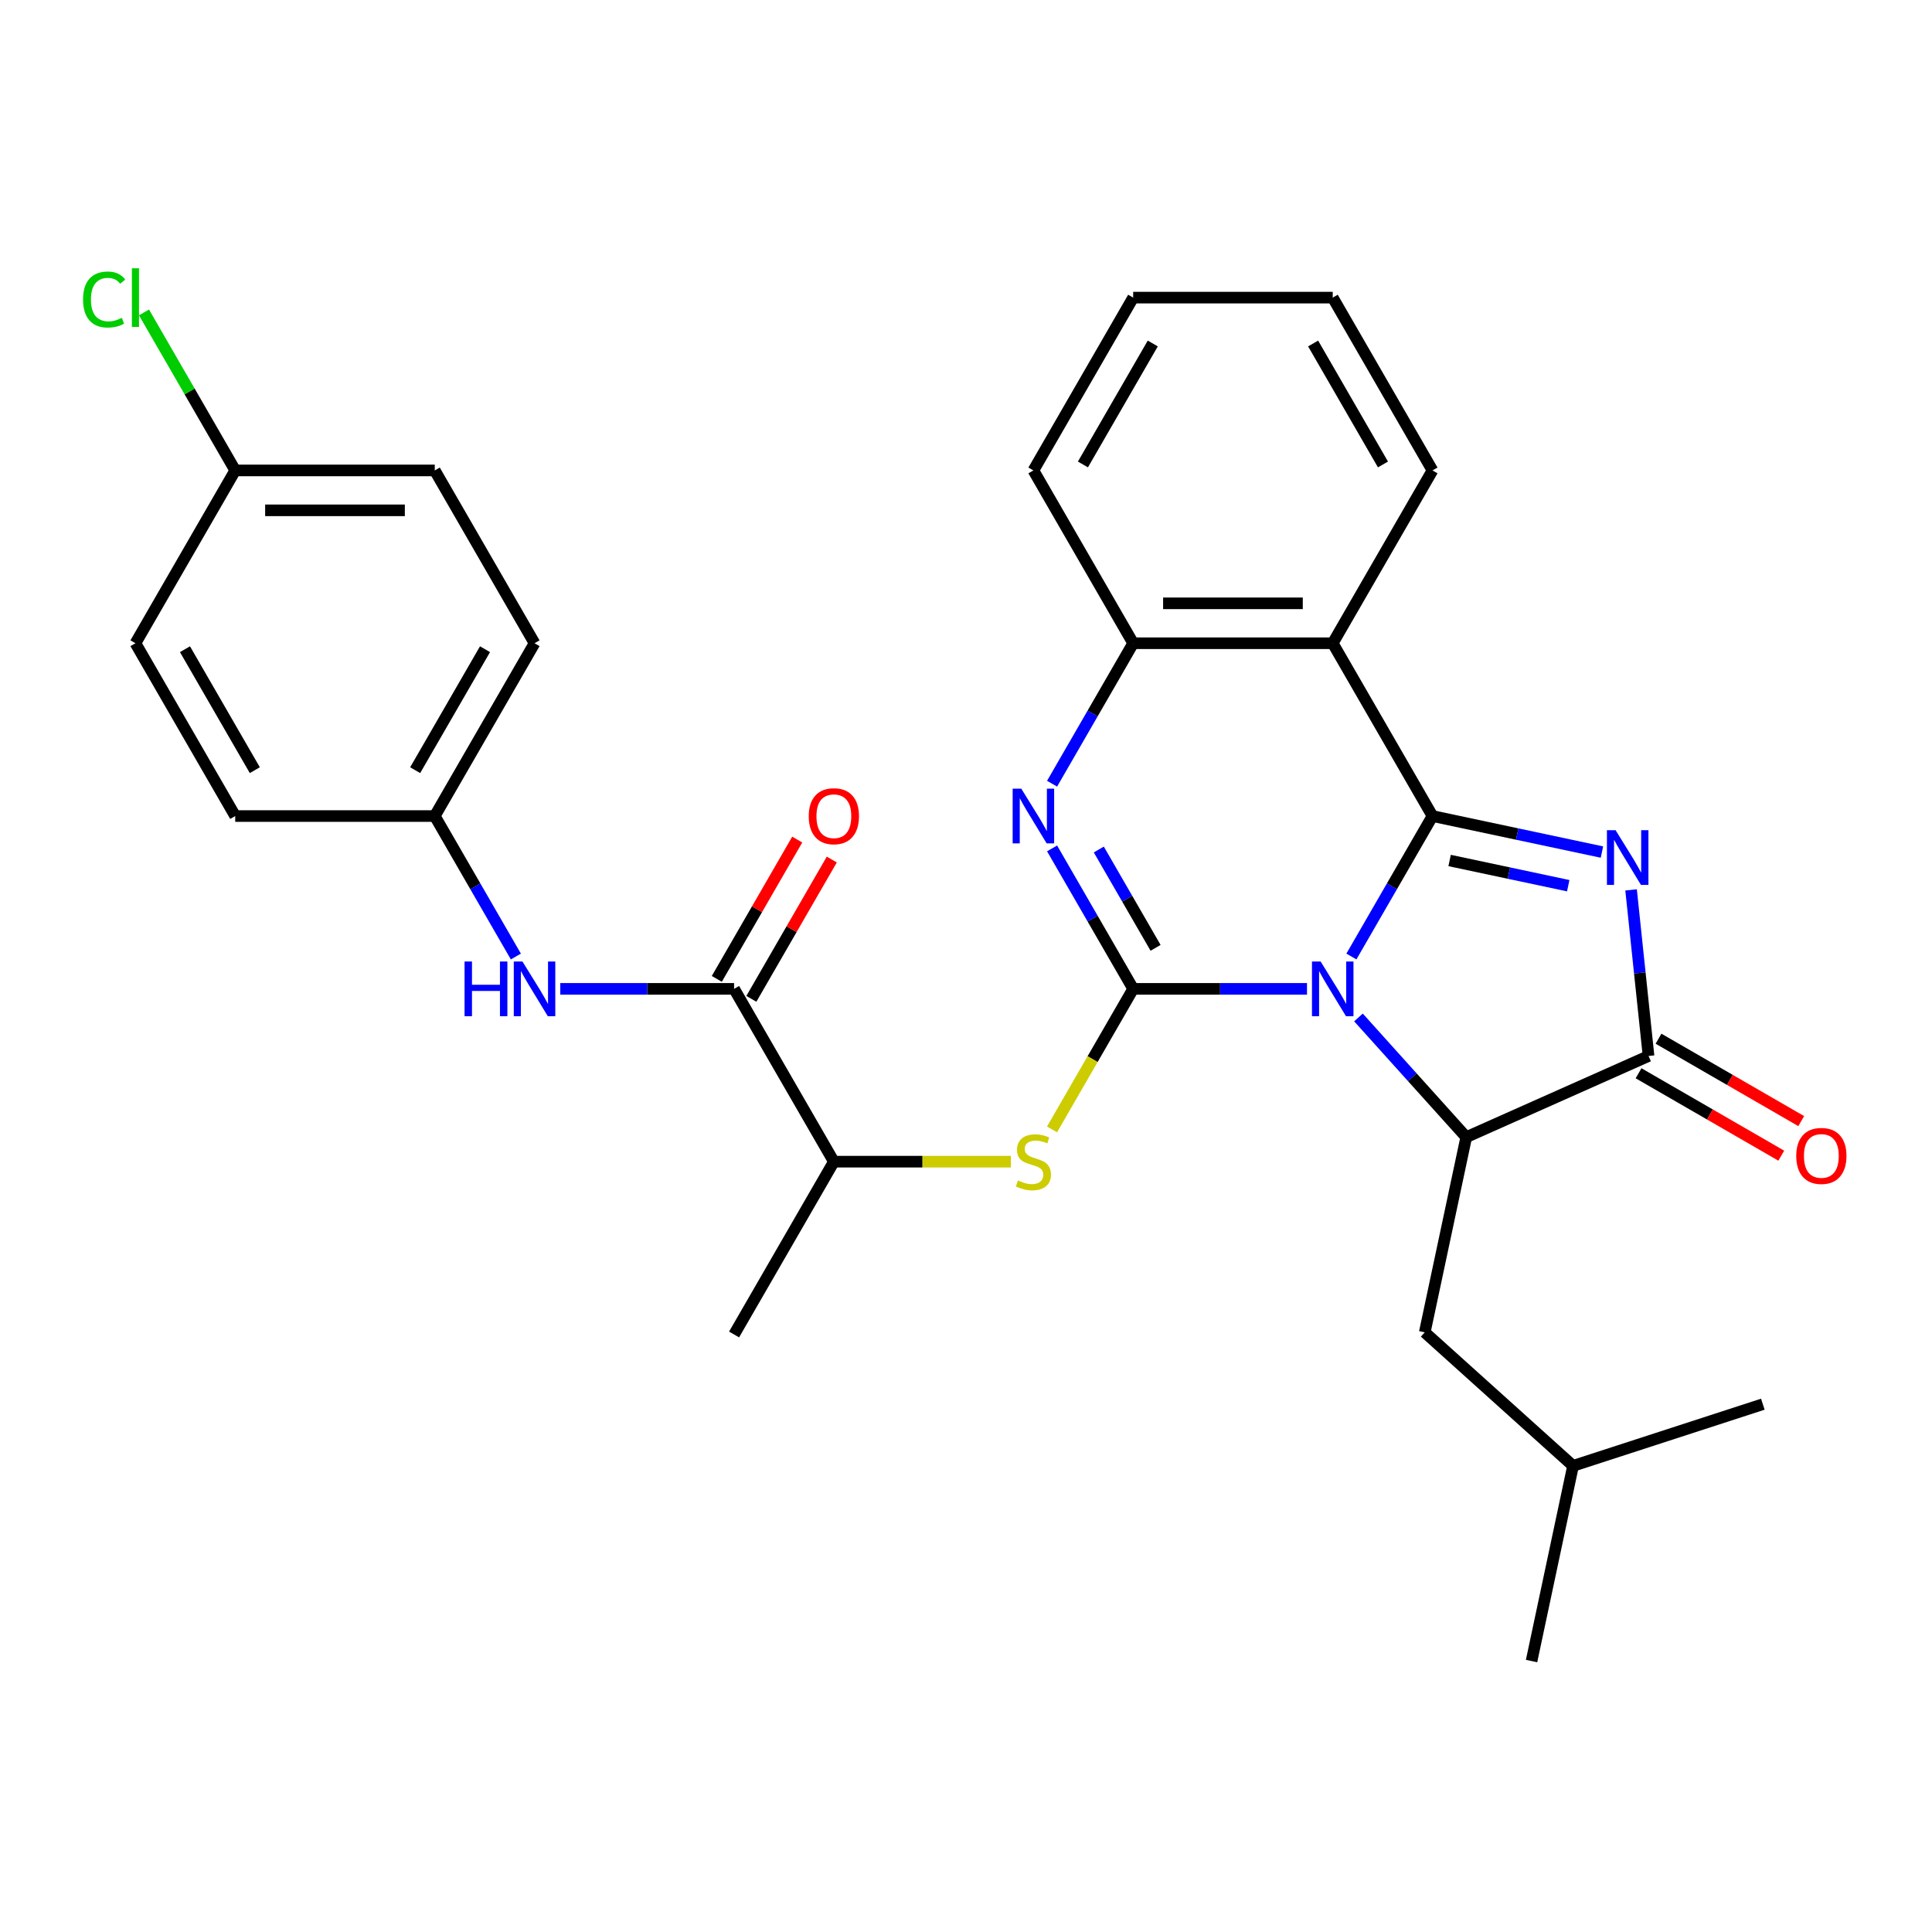 <?xml version='1.0' encoding='iso-8859-1'?>
<svg version='1.1' baseProfile='full'
              xmlns='http://www.w3.org/2000/svg'
                      xmlns:rdkit='http://www.rdkit.org/xml'
                      xmlns:xlink='http://www.w3.org/1999/xlink'
                  xml:space='preserve'
width='1000px' height='1000px' viewBox='0 0 1000 1000'>
<!-- END OF HEADER -->
<rect style='opacity:1.0;fill:#FFFFFF;stroke:none' width='1000' height='1000' x='0' y='0'> </rect>
<path class='bond-0' d='M 699.481,495.091 L 720.469,458.738' style='fill:none;fill-rule:evenodd;stroke:#0000FF;stroke-width:6px;stroke-linecap:butt;stroke-linejoin:miter;stroke-opacity:1' />
<path class='bond-0' d='M 720.469,458.738 L 741.457,422.386' style='fill:none;fill-rule:evenodd;stroke:#000000;stroke-width:6px;stroke-linecap:butt;stroke-linejoin:miter;stroke-opacity:1' />
<path class='bond-1' d='M 676.493,511.833 L 631.512,511.833' style='fill:none;fill-rule:evenodd;stroke:#0000FF;stroke-width:6px;stroke-linecap:butt;stroke-linejoin:miter;stroke-opacity:1' />
<path class='bond-1' d='M 631.512,511.833 L 586.53,511.833' style='fill:none;fill-rule:evenodd;stroke:#000000;stroke-width:6px;stroke-linecap:butt;stroke-linejoin:miter;stroke-opacity:1' />
<path class='bond-4' d='M 703.137,526.629 L 731.031,557.609' style='fill:none;fill-rule:evenodd;stroke:#0000FF;stroke-width:6px;stroke-linecap:butt;stroke-linejoin:miter;stroke-opacity:1' />
<path class='bond-4' d='M 731.031,557.609 L 758.926,588.588' style='fill:none;fill-rule:evenodd;stroke:#000000;stroke-width:6px;stroke-linecap:butt;stroke-linejoin:miter;stroke-opacity:1' />
<path class='bond-2' d='M 741.457,422.386 L 785.31,431.707' style='fill:none;fill-rule:evenodd;stroke:#000000;stroke-width:6px;stroke-linecap:butt;stroke-linejoin:miter;stroke-opacity:1' />
<path class='bond-2' d='M 785.31,431.707 L 829.163,441.028' style='fill:none;fill-rule:evenodd;stroke:#0000FF;stroke-width:6px;stroke-linecap:butt;stroke-linejoin:miter;stroke-opacity:1' />
<path class='bond-2' d='M 750.318,445.388 L 781.015,451.913' style='fill:none;fill-rule:evenodd;stroke:#000000;stroke-width:6px;stroke-linecap:butt;stroke-linejoin:miter;stroke-opacity:1' />
<path class='bond-2' d='M 781.015,451.913 L 811.712,458.437' style='fill:none;fill-rule:evenodd;stroke:#0000FF;stroke-width:6px;stroke-linecap:butt;stroke-linejoin:miter;stroke-opacity:1' />
<path class='bond-6' d='M 741.457,422.386 L 689.815,332.939' style='fill:none;fill-rule:evenodd;stroke:#000000;stroke-width:6px;stroke-linecap:butt;stroke-linejoin:miter;stroke-opacity:1' />
<path class='bond-3' d='M 586.53,511.833 L 565.542,475.481' style='fill:none;fill-rule:evenodd;stroke:#000000;stroke-width:6px;stroke-linecap:butt;stroke-linejoin:miter;stroke-opacity:1' />
<path class='bond-3' d='M 565.542,475.481 L 544.554,439.128' style='fill:none;fill-rule:evenodd;stroke:#0000FF;stroke-width:6px;stroke-linecap:butt;stroke-linejoin:miter;stroke-opacity:1' />
<path class='bond-3' d='M 598.123,490.599 L 583.432,465.152' style='fill:none;fill-rule:evenodd;stroke:#000000;stroke-width:6px;stroke-linecap:butt;stroke-linejoin:miter;stroke-opacity:1' />
<path class='bond-3' d='M 583.432,465.152 L 568.74,439.705' style='fill:none;fill-rule:evenodd;stroke:#0000FF;stroke-width:6px;stroke-linecap:butt;stroke-linejoin:miter;stroke-opacity:1' />
<path class='bond-8' d='M 586.53,511.833 L 565.531,548.205' style='fill:none;fill-rule:evenodd;stroke:#000000;stroke-width:6px;stroke-linecap:butt;stroke-linejoin:miter;stroke-opacity:1' />
<path class='bond-8' d='M 565.531,548.205 L 544.531,584.578' style='fill:none;fill-rule:evenodd;stroke:#CCCC00;stroke-width:6px;stroke-linecap:butt;stroke-linejoin:miter;stroke-opacity:1' />
<path class='bond-30' d='M 844.244,460.602 L 848.763,503.59' style='fill:none;fill-rule:evenodd;stroke:#0000FF;stroke-width:6px;stroke-linecap:butt;stroke-linejoin:miter;stroke-opacity:1' />
<path class='bond-30' d='M 848.763,503.59 L 853.281,546.579' style='fill:none;fill-rule:evenodd;stroke:#000000;stroke-width:6px;stroke-linecap:butt;stroke-linejoin:miter;stroke-opacity:1' />
<path class='bond-31' d='M 544.554,405.644 L 565.542,369.291' style='fill:none;fill-rule:evenodd;stroke:#0000FF;stroke-width:6px;stroke-linecap:butt;stroke-linejoin:miter;stroke-opacity:1' />
<path class='bond-31' d='M 565.542,369.291 L 586.53,332.939' style='fill:none;fill-rule:evenodd;stroke:#000000;stroke-width:6px;stroke-linecap:butt;stroke-linejoin:miter;stroke-opacity:1' />
<path class='bond-5' d='M 758.926,588.588 L 853.281,546.579' style='fill:none;fill-rule:evenodd;stroke:#000000;stroke-width:6px;stroke-linecap:butt;stroke-linejoin:miter;stroke-opacity:1' />
<path class='bond-12' d='M 758.926,588.588 L 737.452,689.616' style='fill:none;fill-rule:evenodd;stroke:#000000;stroke-width:6px;stroke-linecap:butt;stroke-linejoin:miter;stroke-opacity:1' />
<path class='bond-13' d='M 848.117,555.523 L 885.049,576.846' style='fill:none;fill-rule:evenodd;stroke:#000000;stroke-width:6px;stroke-linecap:butt;stroke-linejoin:miter;stroke-opacity:1' />
<path class='bond-13' d='M 885.049,576.846 L 921.982,598.169' style='fill:none;fill-rule:evenodd;stroke:#FF0000;stroke-width:6px;stroke-linecap:butt;stroke-linejoin:miter;stroke-opacity:1' />
<path class='bond-13' d='M 858.445,537.634 L 895.378,558.957' style='fill:none;fill-rule:evenodd;stroke:#000000;stroke-width:6px;stroke-linecap:butt;stroke-linejoin:miter;stroke-opacity:1' />
<path class='bond-13' d='M 895.378,558.957 L 932.31,580.28' style='fill:none;fill-rule:evenodd;stroke:#FF0000;stroke-width:6px;stroke-linecap:butt;stroke-linejoin:miter;stroke-opacity:1' />
<path class='bond-7' d='M 689.815,332.939 L 586.53,332.939' style='fill:none;fill-rule:evenodd;stroke:#000000;stroke-width:6px;stroke-linecap:butt;stroke-linejoin:miter;stroke-opacity:1' />
<path class='bond-7' d='M 674.322,312.282 L 602.023,312.282' style='fill:none;fill-rule:evenodd;stroke:#000000;stroke-width:6px;stroke-linecap:butt;stroke-linejoin:miter;stroke-opacity:1' />
<path class='bond-17' d='M 689.815,332.939 L 741.457,243.492' style='fill:none;fill-rule:evenodd;stroke:#000000;stroke-width:6px;stroke-linecap:butt;stroke-linejoin:miter;stroke-opacity:1' />
<path class='bond-23' d='M 586.53,332.939 L 534.888,243.492' style='fill:none;fill-rule:evenodd;stroke:#000000;stroke-width:6px;stroke-linecap:butt;stroke-linejoin:miter;stroke-opacity:1' />
<path class='bond-11' d='M 523.226,601.28 L 477.415,601.28' style='fill:none;fill-rule:evenodd;stroke:#CCCC00;stroke-width:6px;stroke-linecap:butt;stroke-linejoin:miter;stroke-opacity:1' />
<path class='bond-11' d='M 477.415,601.28 L 431.604,601.28' style='fill:none;fill-rule:evenodd;stroke:#000000;stroke-width:6px;stroke-linecap:butt;stroke-linejoin:miter;stroke-opacity:1' />
<path class='bond-9' d='M 379.961,511.833 L 431.604,601.28' style='fill:none;fill-rule:evenodd;stroke:#000000;stroke-width:6px;stroke-linecap:butt;stroke-linejoin:miter;stroke-opacity:1' />
<path class='bond-10' d='M 379.961,511.833 L 334.98,511.833' style='fill:none;fill-rule:evenodd;stroke:#000000;stroke-width:6px;stroke-linecap:butt;stroke-linejoin:miter;stroke-opacity:1' />
<path class='bond-10' d='M 334.98,511.833 L 289.999,511.833' style='fill:none;fill-rule:evenodd;stroke:#0000FF;stroke-width:6px;stroke-linecap:butt;stroke-linejoin:miter;stroke-opacity:1' />
<path class='bond-14' d='M 388.906,516.997 L 409.721,480.945' style='fill:none;fill-rule:evenodd;stroke:#000000;stroke-width:6px;stroke-linecap:butt;stroke-linejoin:miter;stroke-opacity:1' />
<path class='bond-14' d='M 409.721,480.945 L 430.536,444.892' style='fill:none;fill-rule:evenodd;stroke:#FF0000;stroke-width:6px;stroke-linecap:butt;stroke-linejoin:miter;stroke-opacity:1' />
<path class='bond-14' d='M 371.017,506.669 L 391.831,470.616' style='fill:none;fill-rule:evenodd;stroke:#000000;stroke-width:6px;stroke-linecap:butt;stroke-linejoin:miter;stroke-opacity:1' />
<path class='bond-14' d='M 391.831,470.616 L 412.646,434.564' style='fill:none;fill-rule:evenodd;stroke:#FF0000;stroke-width:6px;stroke-linecap:butt;stroke-linejoin:miter;stroke-opacity:1' />
<path class='bond-15' d='M 267.011,495.091 L 246.023,458.738' style='fill:none;fill-rule:evenodd;stroke:#0000FF;stroke-width:6px;stroke-linecap:butt;stroke-linejoin:miter;stroke-opacity:1' />
<path class='bond-15' d='M 246.023,458.738 L 225.034,422.386' style='fill:none;fill-rule:evenodd;stroke:#000000;stroke-width:6px;stroke-linecap:butt;stroke-linejoin:miter;stroke-opacity:1' />
<path class='bond-25' d='M 431.604,601.28 L 379.961,690.727' style='fill:none;fill-rule:evenodd;stroke:#000000;stroke-width:6px;stroke-linecap:butt;stroke-linejoin:miter;stroke-opacity:1' />
<path class='bond-24' d='M 737.452,689.616 L 814.207,758.727' style='fill:none;fill-rule:evenodd;stroke:#000000;stroke-width:6px;stroke-linecap:butt;stroke-linejoin:miter;stroke-opacity:1' />
<path class='bond-19' d='M 225.034,422.386 L 121.75,422.386' style='fill:none;fill-rule:evenodd;stroke:#000000;stroke-width:6px;stroke-linecap:butt;stroke-linejoin:miter;stroke-opacity:1' />
<path class='bond-20' d='M 225.034,422.386 L 276.677,332.939' style='fill:none;fill-rule:evenodd;stroke:#000000;stroke-width:6px;stroke-linecap:butt;stroke-linejoin:miter;stroke-opacity:1' />
<path class='bond-20' d='M 214.891,398.64 L 251.041,336.028' style='fill:none;fill-rule:evenodd;stroke:#000000;stroke-width:6px;stroke-linecap:butt;stroke-linejoin:miter;stroke-opacity:1' />
<path class='bond-16' d='M 121.75,243.492 L 225.034,243.492' style='fill:none;fill-rule:evenodd;stroke:#000000;stroke-width:6px;stroke-linecap:butt;stroke-linejoin:miter;stroke-opacity:1' />
<path class='bond-16' d='M 137.243,264.149 L 209.542,264.149' style='fill:none;fill-rule:evenodd;stroke:#000000;stroke-width:6px;stroke-linecap:butt;stroke-linejoin:miter;stroke-opacity:1' />
<path class='bond-18' d='M 121.75,243.492 L 98.14,202.598' style='fill:none;fill-rule:evenodd;stroke:#000000;stroke-width:6px;stroke-linecap:butt;stroke-linejoin:miter;stroke-opacity:1' />
<path class='bond-18' d='M 98.14,202.598 L 74.53,161.704' style='fill:none;fill-rule:evenodd;stroke:#00CC00;stroke-width:6px;stroke-linecap:butt;stroke-linejoin:miter;stroke-opacity:1' />
<path class='bond-33' d='M 121.75,243.492 L 70.108,332.939' style='fill:none;fill-rule:evenodd;stroke:#000000;stroke-width:6px;stroke-linecap:butt;stroke-linejoin:miter;stroke-opacity:1' />
<path class='bond-26' d='M 741.457,243.492 L 689.815,154.045' style='fill:none;fill-rule:evenodd;stroke:#000000;stroke-width:6px;stroke-linecap:butt;stroke-linejoin:miter;stroke-opacity:1' />
<path class='bond-26' d='M 715.821,240.403 L 679.672,177.79' style='fill:none;fill-rule:evenodd;stroke:#000000;stroke-width:6px;stroke-linecap:butt;stroke-linejoin:miter;stroke-opacity:1' />
<path class='bond-22' d='M 121.75,422.386 L 70.108,332.939' style='fill:none;fill-rule:evenodd;stroke:#000000;stroke-width:6px;stroke-linecap:butt;stroke-linejoin:miter;stroke-opacity:1' />
<path class='bond-22' d='M 131.893,398.64 L 95.743,336.028' style='fill:none;fill-rule:evenodd;stroke:#000000;stroke-width:6px;stroke-linecap:butt;stroke-linejoin:miter;stroke-opacity:1' />
<path class='bond-21' d='M 276.677,332.939 L 225.034,243.492' style='fill:none;fill-rule:evenodd;stroke:#000000;stroke-width:6px;stroke-linecap:butt;stroke-linejoin:miter;stroke-opacity:1' />
<path class='bond-29' d='M 534.888,243.492 L 586.53,154.045' style='fill:none;fill-rule:evenodd;stroke:#000000;stroke-width:6px;stroke-linecap:butt;stroke-linejoin:miter;stroke-opacity:1' />
<path class='bond-29' d='M 560.524,240.403 L 596.673,177.79' style='fill:none;fill-rule:evenodd;stroke:#000000;stroke-width:6px;stroke-linecap:butt;stroke-linejoin:miter;stroke-opacity:1' />
<path class='bond-27' d='M 814.207,758.727 L 792.733,859.754' style='fill:none;fill-rule:evenodd;stroke:#000000;stroke-width:6px;stroke-linecap:butt;stroke-linejoin:miter;stroke-opacity:1' />
<path class='bond-28' d='M 814.207,758.727 L 912.437,726.81' style='fill:none;fill-rule:evenodd;stroke:#000000;stroke-width:6px;stroke-linecap:butt;stroke-linejoin:miter;stroke-opacity:1' />
<path class='bond-32' d='M 689.815,154.045 L 586.53,154.045' style='fill:none;fill-rule:evenodd;stroke:#000000;stroke-width:6px;stroke-linecap:butt;stroke-linejoin:miter;stroke-opacity:1' />
<path  class='atom-0' d='M 683.555 497.673
L 692.835 512.673
Q 693.755 514.153, 695.235 516.833
Q 696.715 519.513, 696.795 519.673
L 696.795 497.673
L 700.555 497.673
L 700.555 525.993
L 696.675 525.993
L 686.715 509.593
Q 685.555 507.673, 684.315 505.473
Q 683.115 503.273, 682.755 502.593
L 682.755 525.993
L 679.075 525.993
L 679.075 497.673
L 683.555 497.673
' fill='#0000FF'/>
<path  class='atom-3' d='M 836.225 429.7
L 845.505 444.7
Q 846.425 446.18, 847.905 448.86
Q 849.385 451.54, 849.465 451.7
L 849.465 429.7
L 853.225 429.7
L 853.225 458.02
L 849.345 458.02
L 839.385 441.62
Q 838.225 439.7, 836.985 437.5
Q 835.785 435.3, 835.425 434.62
L 835.425 458.02
L 831.745 458.02
L 831.745 429.7
L 836.225 429.7
' fill='#0000FF'/>
<path  class='atom-4' d='M 528.628 408.226
L 537.908 423.226
Q 538.828 424.706, 540.308 427.386
Q 541.788 430.066, 541.868 430.226
L 541.868 408.226
L 545.628 408.226
L 545.628 436.546
L 541.748 436.546
L 531.788 420.146
Q 530.628 418.226, 529.388 416.026
Q 528.188 413.826, 527.828 413.146
L 527.828 436.546
L 524.148 436.546
L 524.148 408.226
L 528.628 408.226
' fill='#0000FF'/>
<path  class='atom-9' d='M 526.888 611
Q 527.208 611.12, 528.528 611.68
Q 529.848 612.24, 531.288 612.6
Q 532.768 612.92, 534.208 612.92
Q 536.888 612.92, 538.448 611.64
Q 540.008 610.32, 540.008 608.04
Q 540.008 606.48, 539.208 605.52
Q 538.448 604.56, 537.248 604.04
Q 536.048 603.52, 534.048 602.92
Q 531.528 602.16, 530.008 601.44
Q 528.528 600.72, 527.448 599.2
Q 526.408 597.68, 526.408 595.12
Q 526.408 591.56, 528.808 589.36
Q 531.248 587.16, 536.048 587.16
Q 539.328 587.16, 543.048 588.72
L 542.128 591.8
Q 538.728 590.4, 536.168 590.4
Q 533.408 590.4, 531.888 591.56
Q 530.368 592.68, 530.408 594.64
Q 530.408 596.16, 531.168 597.08
Q 531.968 598, 533.088 598.52
Q 534.248 599.04, 536.168 599.64
Q 538.728 600.44, 540.248 601.24
Q 541.768 602.04, 542.848 603.68
Q 543.968 605.28, 543.968 608.04
Q 543.968 611.96, 541.328 614.08
Q 538.728 616.16, 534.368 616.16
Q 531.848 616.16, 529.928 615.6
Q 528.048 615.08, 525.808 614.16
L 526.888 611
' fill='#CCCC00'/>
<path  class='atom-11' d='M 240.457 497.673
L 244.297 497.673
L 244.297 509.713
L 258.777 509.713
L 258.777 497.673
L 262.617 497.673
L 262.617 525.993
L 258.777 525.993
L 258.777 512.913
L 244.297 512.913
L 244.297 525.993
L 240.457 525.993
L 240.457 497.673
' fill='#0000FF'/>
<path  class='atom-11' d='M 270.417 497.673
L 279.697 512.673
Q 280.617 514.153, 282.097 516.833
Q 283.577 519.513, 283.657 519.673
L 283.657 497.673
L 287.417 497.673
L 287.417 525.993
L 283.537 525.993
L 273.577 509.593
Q 272.417 507.673, 271.177 505.473
Q 269.977 503.273, 269.617 502.593
L 269.617 525.993
L 265.937 525.993
L 265.937 497.673
L 270.417 497.673
' fill='#0000FF'/>
<path  class='atom-14' d='M 929.728 598.301
Q 929.728 591.501, 933.088 587.701
Q 936.448 583.901, 942.728 583.901
Q 949.008 583.901, 952.368 587.701
Q 955.728 591.501, 955.728 598.301
Q 955.728 605.181, 952.328 609.101
Q 948.928 612.981, 942.728 612.981
Q 936.488 612.981, 933.088 609.101
Q 929.728 605.221, 929.728 598.301
M 942.728 609.781
Q 947.048 609.781, 949.368 606.901
Q 951.728 603.981, 951.728 598.301
Q 951.728 592.741, 949.368 589.941
Q 947.048 587.101, 942.728 587.101
Q 938.408 587.101, 936.048 589.901
Q 933.728 592.701, 933.728 598.301
Q 933.728 604.021, 936.048 606.901
Q 938.408 609.781, 942.728 609.781
' fill='#FF0000'/>
<path  class='atom-15' d='M 418.604 422.466
Q 418.604 415.666, 421.964 411.866
Q 425.324 408.066, 431.604 408.066
Q 437.884 408.066, 441.244 411.866
Q 444.604 415.666, 444.604 422.466
Q 444.604 429.346, 441.204 433.266
Q 437.804 437.146, 431.604 437.146
Q 425.364 437.146, 421.964 433.266
Q 418.604 429.386, 418.604 422.466
M 431.604 433.946
Q 435.924 433.946, 438.244 431.066
Q 440.604 428.146, 440.604 422.466
Q 440.604 416.906, 438.244 414.106
Q 435.924 411.266, 431.604 411.266
Q 427.284 411.266, 424.924 414.066
Q 422.604 416.866, 422.604 422.466
Q 422.604 428.186, 424.924 431.066
Q 427.284 433.946, 431.604 433.946
' fill='#FF0000'/>
<path  class='atom-19' d='M 42.988 155.025
Q 42.988 147.985, 46.268 144.305
Q 49.588 140.585, 55.868 140.585
Q 61.708 140.585, 64.828 144.705
L 62.188 146.865
Q 59.908 143.865, 55.868 143.865
Q 51.588 143.865, 49.308 146.745
Q 47.068 149.585, 47.068 155.025
Q 47.068 160.625, 49.388 163.505
Q 51.748 166.385, 56.308 166.385
Q 59.428 166.385, 63.068 164.505
L 64.188 167.505
Q 62.708 168.465, 60.468 169.025
Q 58.228 169.585, 55.748 169.585
Q 49.588 169.585, 46.268 165.825
Q 42.988 162.065, 42.988 155.025
' fill='#00CC00'/>
<path  class='atom-19' d='M 68.268 138.865
L 71.948 138.865
L 71.948 169.225
L 68.268 169.225
L 68.268 138.865
' fill='#00CC00'/>
</svg>
